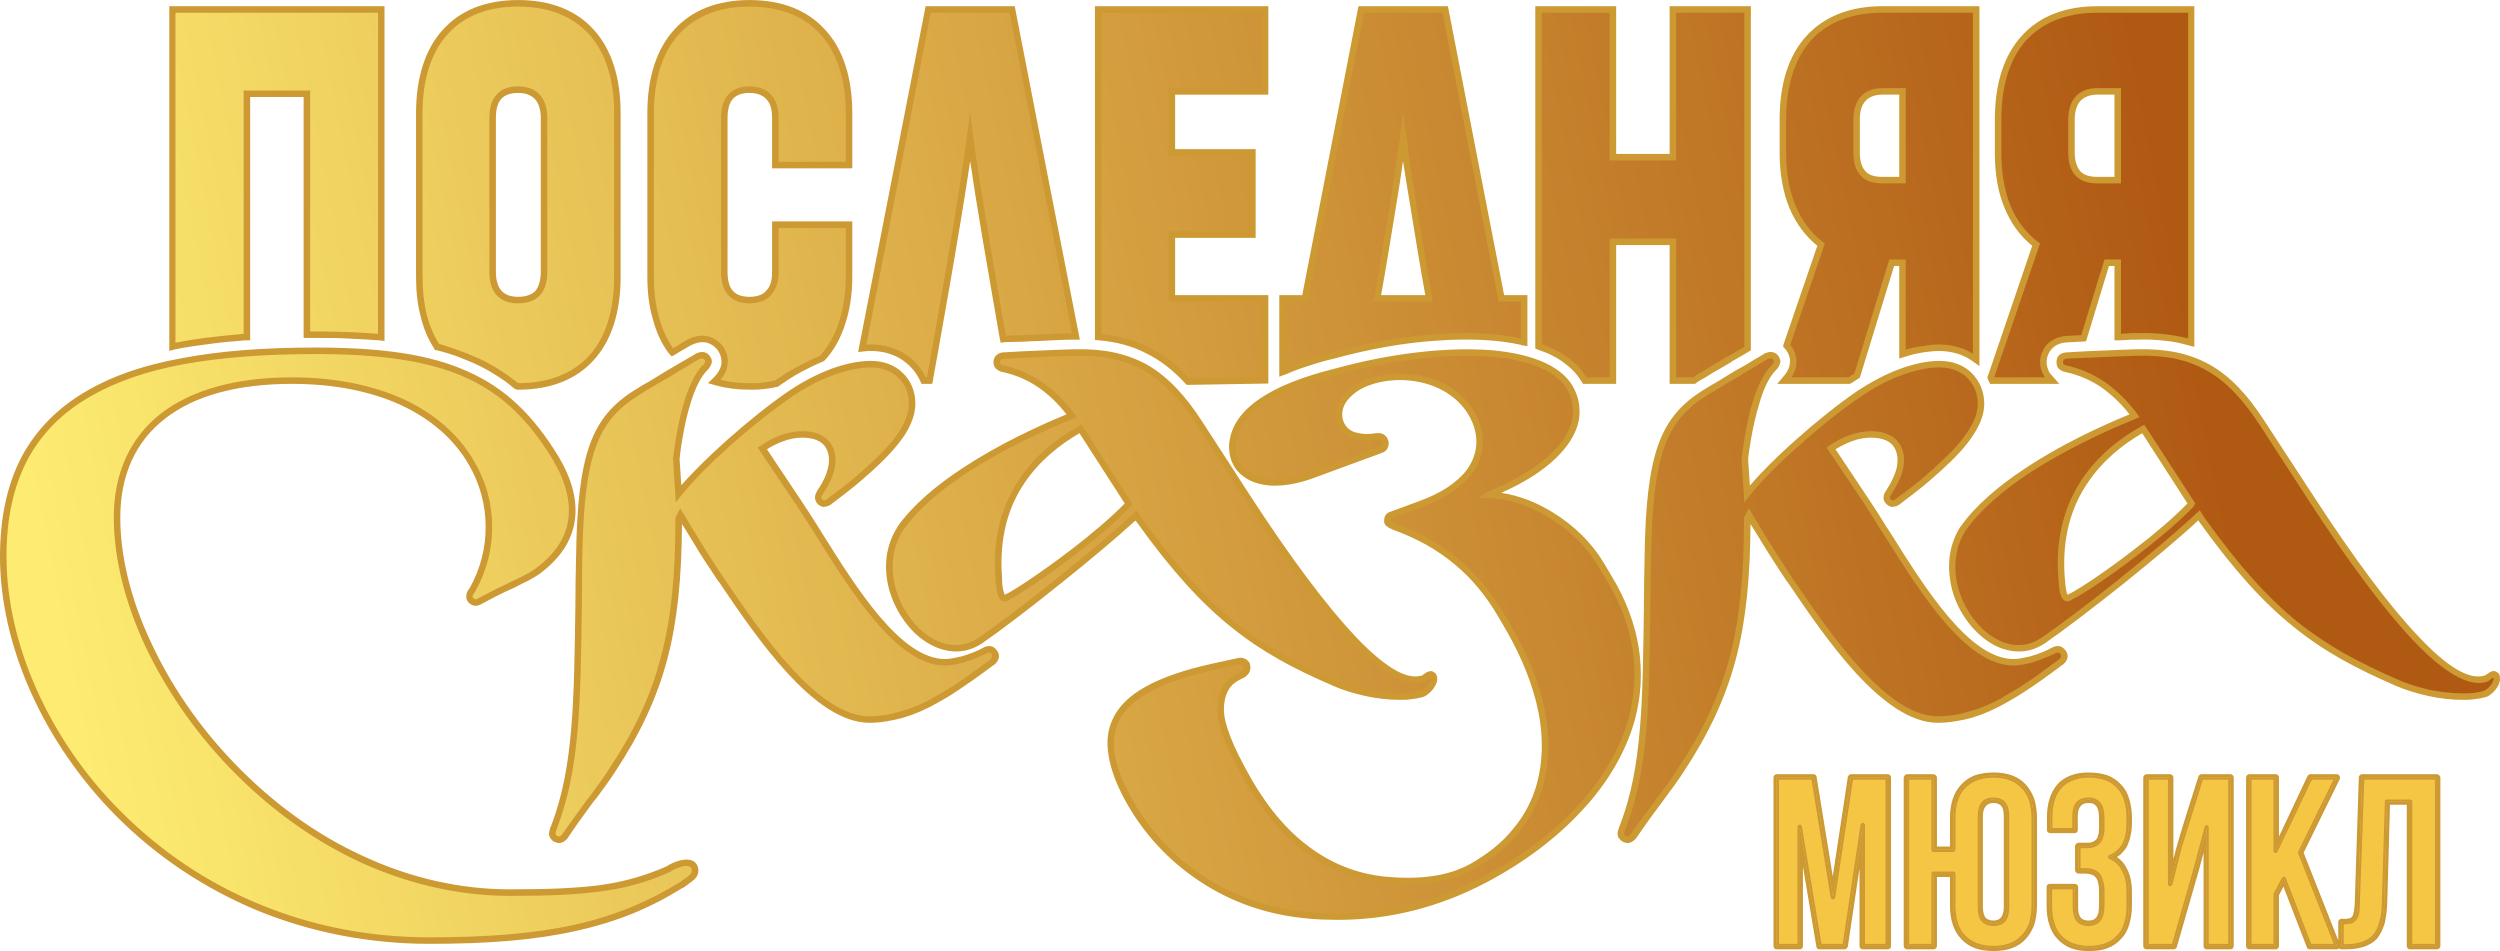 <?xml version="1.0" encoding="UTF-8"?>
<!DOCTYPE svg PUBLIC "-//W3C//DTD SVG 1.1//EN" "http://www.w3.org/Graphics/SVG/1.1/DTD/svg11.dtd">
<!-- Creator: CorelDRAW X8 -->
<svg xmlns="http://www.w3.org/2000/svg" xml:space="preserve" width="70.88mm" height="26.965mm" version="1.1" style="shape-rendering:geometricPrecision; text-rendering:geometricPrecision; image-rendering:optimizeQuality; fill-rule:evenodd; clip-rule:evenodd"
viewBox="0 0 7295 2775"
 xmlns:xlink="http://www.w3.org/1999/xlink">
 <defs>
  <style type="text/css">
   <![CDATA[
    .fil4 {fill:#CC9933}
    .fil1 {fill:#CC9933;fill-rule:nonzero}
    .fil2 {fill:#D9C667;fill-rule:nonzero}
    .fil3 {fill:#F5C644;fill-rule:nonzero}
    .fil0 {fill:url(#id0);fill-rule:nonzero}
   ]]>
  </style>
  <linearGradient id="id0" gradientUnits="userSpaceOnUse" x1="6328.72" y1="624.88" x2="171.031" y2="1838.72">
   <stop offset="0" style="stop-opacity:1; stop-color:#B05913"/>
   <stop offset="1" style="stop-opacity:1; stop-color:#FDEC71"/>
  </linearGradient>
 </defs>
 <g id="Слой_x0020_1">
  <g id="_2277124890096">
   <path class="fil0" d="M715 983l5 0 0 -709 176 0 0 697 0 5 5 0c7,0 14,0 21,0 69,0 129,3 185,8l6 1 0 -958 -610 0 0 985 7 -2c62,-12 130,-21 205,-27zm3981 705l-25 -42c-59,-99 -190,-198 -328,-202 2,-1 4,-2 5,-2 46,-18 198,-85 241,-190 15,-36 14,-72 -1,-108 -65,-144 -401,-139 -684,-61 -195,47 -299,119 -308,211 -3,35 9,66 36,87 41,33 110,35 189,8l207 -76c6,-2 10,-5 13,-10 2,-5 2,-11 1,-15 -2,-7 -9,-18 -26,-14 -39,6 -71,0 -89,-18 -15,-13 -21,-32 -19,-55 4,-41 48,-78 109,-93 113,-29 257,16 294,137 29,95 -34,179 -169,227l-83 31c-9,3 -10,12 -11,16 -1,10 12,15 20,17l1 1c140,51 239,134 312,259l24 41c94,164 125,320 89,451 -29,103 -96,184 -199,241 -64,35 -149,49 -252,38 -176,-17 -318,-128 -422,-330 -46,-88 -62,-138 -58,-181 4,-44 21,-69 59,-86 9,-3 21,-14 17,-28 -1,-4 -4,-8 -8,-10 -6,-4 -15,-4 -21,-2l-73 16c-160,36 -249,86 -282,158 -27,58 -15,132 36,226 104,191 296,318 515,340 33,3 65,4 97,4 150,0 290,-35 428,-107 223,-116 379,-286 430,-467 38,-137 16,-279 -65,-412zm2588 284c-2,-2 -3,-4 -6,-4 -5,-1 -11,3 -17,7 -3,2 -7,5 -9,6l-1 -1 -3 1c-92,23 -263,-156 -508,-533l-138 -213c-101,-155 -199,-210 -365,-206 -33,0 -62,2 -106,4 -26,1 -57,2 -97,4 -10,1 -24,3 -24,20 0,15 14,18 21,20 75,15 145,64 198,136 -146,59 -397,179 -502,331 -63,101 -21,228 50,296 59,56 129,67 185,29 106,-72 334,-253 455,-365l8 13c203,282 340,375 570,475 45,21 122,41 190,41 24,0 46,-3 65,-8 16,-6 30,-23 34,-36 3,-7 2,-13 0,-17zm-889 -502c-1,1 -1,2 -2,2 -101,106 -301,244 -349,268 -7,4 -11,6 -15,4 -4,-2 -10,-12 -13,-49 0,-2 0,-5 0,-9 -19,-239 118,-368 238,-434l141 218zm-3366 -437c-26,1 -57,2 -97,4 -10,1 -23,3 -23,20 -1,15 14,18 21,20 75,15 145,64 197,136 -145,59 -396,179 -501,331 -63,101 -21,228 50,296 58,56 129,67 184,29 106,-72 335,-253 455,-365l8 13c204,282 341,375 571,475 44,21 121,41 190,41 23,0 45,-3 65,-8 16,-6 30,-23 34,-36 2,-7 2,-13 -1,-17 -1,-2 -3,-4 -5,-4 -6,-1 -11,3 -18,7 -2,2 -6,5 -8,6l-1 -1 -3 1c-93,23 -264,-156 -509,-533l-138 -213c-100,-155 -199,-210 -365,-206 -33,0 -62,2 -106,4zm124 219l140 218c0,1 -1,2 -1,2 -101,106 -302,244 -349,268 -7,4 -12,6 -15,4 -5,-2 -11,-12 -13,-49 0,-2 0,-5 -1,-9 -18,-239 118,-368 239,-434zm2502 847c63,0 131,-20 195,-57 36,-20 67,-38 163,-109 11,-10 14,-19 7,-29 -9,-14 -22,-9 -30,-4 -13,7 -74,33 -114,33 -134,0 -264,-207 -368,-373 -21,-34 -41,-66 -60,-94l-105 -158c37,-26 81,-41 116,-41 79,0 88,53 88,75 0,28 -12,58 -36,94l0 1c-2,4 -10,16 -2,25 5,7 16,10 25,4 76,-57 87,-67 109,-86 4,-4 8,-8 13,-13 86,-76 124,-135 124,-190 0,-57 -41,-115 -121,-115 -66,0 -153,32 -233,86 -103,70 -253,199 -328,293l-6 -102c1,-10 22,-204 83,-266 5,-4 16,-15 7,-28 -9,-14 -22,-9 -30,-4 -35,21 -62,36 -84,50 -38,22 -63,37 -91,54 -126,78 -164,185 -169,480 -1,48 -1,95 -2,139 -3,286 -5,475 -69,644l-2 4c-2,5 -5,13 -5,20 0,8 5,14 13,17 2,0 4,1 6,1 7,0 13,-4 17,-9 29,-43 56,-79 80,-112 22,-29 41,-54 57,-80 146,-221 196,-407 196,-737l5 -9c27,46 64,108 118,188 110,162 276,408 433,408zm-2784 -199c-12,7 -73,33 -113,33 -134,0 -264,-207 -368,-373 -21,-34 -41,-66 -60,-94l-106 -158c38,-26 81,-41 117,-41 79,0 88,53 88,75 0,28 -12,58 -36,94l0 1c-3,4 -10,16 -2,25 4,7 15,10 25,4 76,-57 87,-67 108,-86 4,-4 9,-8 14,-13 86,-76 124,-135 124,-190 0,-57 -42,-115 -121,-115 -66,0 -153,32 -233,86 -103,70 -254,199 -328,293l-7 -102c2,-10 22,-204 84,-266 5,-4 16,-15 7,-28 -9,-14 -22,-9 -31,-4 -34,21 -61,36 -83,50 -38,22 -63,37 -91,54 -126,78 -164,185 -169,480 -1,48 -1,95 -2,139 -3,286 -5,475 -69,644l-2 4c-2,5 -5,13 -5,20 0,8 5,14 13,17 2,0 4,1 6,1 7,0 13,-4 17,-9 29,-43 56,-79 80,-112 22,-29 41,-54 57,-80 146,-221 195,-407 196,-737l5 -9c27,46 64,108 118,188 110,162 276,408 433,408 63,0 131,-20 195,-57 36,-20 67,-38 163,-109 11,-10 13,-19 7,-29 -9,-14 -22,-9 -31,-4zm-854 620c-19,-10 -58,9 -68,16 -129,59 -246,68 -461,68 -293,0 -582,-132 -813,-372 -206,-214 -334,-491 -334,-722 0,-254 186,-400 511,-400 244,0 434,87 523,239 68,116 69,255 3,373 -5,6 -12,18 -6,27 4,7 16,12 26,7 42,-23 73,-38 98,-50 30,-14 52,-25 73,-40 114,-84 132,-198 52,-330 -142,-233 -318,-312 -699,-312 -304,0 -514,39 -662,123 -168,97 -251,253 -251,477 0,257 126,538 336,749 237,240 560,372 909,372 342,0 548,-46 737,-164l0 0c5,-4 9,-7 14,-10 12,-9 24,-17 24,-30 0,-13 -7,-18 -12,-21zm1875 -1483c204,-56 409,-71 548,-40l8 1 0 -128 -67 0 -164 -843 -245 0 -164 843 -65 0 0 215 8 -3c41,-17 88,-32 141,-45zm278 -167l-151 0c28,-161 61,-359 75,-469 15,110 48,308 76,469zm1643 240l175 0 -9 -9c-16,-18 -16,-40 -16,-44 0,-31 21,-64 67,-67l50 -3 67 -221 32 0 0 217 6 0c18,-1 34,-1 51,-2 57,-1 106,4 151,17l7 2 0 -973 -274 0c-184,0 -290,117 -290,321l0 98c0,121 39,213 111,267l-132 388 4 9zm232 -761c0,-37 13,-82 75,-82l59 0 0 259 -59 0c-51,0 -75,-27 -75,-82l0 -95zm-731 364l-101 296 3 2c2,3 4,5 6,8 5,7 26,43 -7,82l-9 9 189 0 3 0 1 -1c5,-4 11,-8 18,-11l2 -2 101 -330 32 0 0 267 7 -2c36,-11 69,-16 100,-16 37,0 71,9 98,28l9 7 0 -1023 -273 0c-185,0 -290,117 -290,321l0 98c0,121 38,213 111,267zm103 -364c0,-37 13,-82 76,-82l59 0 0 259 -59 0c-51,0 -76,-27 -76,-82l0 -95zm-21 755l0 0zm-774 4l2 2 83 0 0 -404 175 0 0 404 61 0 4 -2c2,-2 4,-2 5,-4 28,-17 54,-32 92,-54 15,-9 32,-19 52,-31l3 -2 0 -990 -217 0 0 431 -175 0 0 -431 -218 0 0 983 4 2c61,21 104,53 129,96zm-1157 4l2 2 224 -4 0 -240 -272 0 0 -185 236 0 0 -241 -236 0 0 -177 272 0 0 -240 -486 0 0 956 5 1c104,10 183,50 255,128zm-924 -97c69,0 125,33 153,92l1 3 17 0 1 -4c1,-6 92,-504 118,-705 18,139 66,416 96,584l0 5 6 -1c39,-1 69,-3 94,-4 44,-2 73,-3 105,-4l7 0 -186 -954 -245 0 -192 989 7 -1c6,0 12,0 18,0zm-579 13l4 -2c13,-8 27,-16 43,-26l2 0c40,-23 76,-7 93,19 5,7 27,46 -13,87l-7 7 10 3c28,8 60,12 93,12 27,0 53,-3 77,-8l1 0 1 -1c6,-4 10,-7 15,-10 21,-15 64,-41 116,-63l1 0 1 -1c51,-55 78,-137 78,-238l0 -151 -214 0 0 137c0,38 -13,82 -76,82 -50,0 -74,-27 -74,-82l0 -449c0,-56 24,-82 74,-82 63,0 76,45 76,82l0 138 214 0 0 -152c0,-204 -105,-321 -290,-321 -183,0 -288,117 -288,321l0 477c0,89 20,162 60,217l3 4zm-687 -16l2 0c39,11 73,23 106,38 46,20 86,45 124,77l3 1 2 0c184,0 290,-117 290,-321l0 -477c0,-204 -106,-321 -290,-321 -184,0 -289,117 -289,321l0 477c0,82 17,150 51,203l1 2zm163 -668c0,-56 24,-82 74,-82 62,0 75,45 75,82l0 449c0,55 -24,82 -75,82 -49,0 -74,-27 -74,-82l0 -449z"/>
   <path class="fil1" d="M720 993l-5 0c-37,3 -73,6 -107,11 -33,4 -66,9 -96,15l-18 5 0 -1006 628 0 0 977 -16 -2c-28,-2 -57,-4 -87,-5 -30,-2 -62,-2 -97,-2l-36 0 0 -15 0 0 0 -688 -156 0 0 710 -10 0zm-9 -19l0 -710 194 0 0 703 17 0c34,0 66,1 98,2 29,1 57,3 83,5l0 -937 -591 0 0 963c30,-6 61,-11 94,-15 34,-4 69,-8 105,-11zm3977 719l-25 -42c-30,-52 -81,-103 -142,-140 -53,-33 -115,-56 -178,-58l-29 0 24 -17c2,-1 4,-2 6,-3l0 0 1 0c28,-11 96,-41 154,-86 35,-28 66,-60 81,-98l0 0c7,-17 11,-34 10,-51 0,-17 -4,-34 -11,-51 -28,-63 -114,-96 -225,-106 -131,-11 -297,10 -448,51l0 0c-96,24 -170,53 -220,87 -49,34 -76,73 -80,116 -2,16 0,31 6,44l0 0c5,14 14,25 26,35 18,15 44,23 74,24 31,1 67,-5 106,-18l207 -76 0 0c2,0 3,-1 5,-2l0 0c1,-1 2,-2 2,-3 1,-2 1,-3 1,-5 0,-1 0,-2 0,-2l0 -2c-1,-2 -2,-4 -5,-6 -2,-1 -6,-2 -11,-1l0 0c-20,3 -39,3 -55,0 -17,-3 -31,-10 -42,-20 -8,-8 -14,-17 -18,-28 -3,-10 -5,-22 -3,-35 2,-23 15,-45 36,-62 20,-18 48,-32 80,-40 62,-15 133,-9 191,18 53,25 96,67 114,126l0 0c15,51 6,99 -25,140 -30,40 -81,74 -150,99l-83 31 0 0c-4,1 -4,6 -4,8l0 0c0,1 1,2 2,3 3,2 8,3 11,4l1 1 1 0c71,26 131,60 183,103 53,44 96,97 133,160l24 41 0 1c48,83 80,164 95,240 15,78 14,151 -5,218 -15,52 -39,99 -73,140 -34,42 -78,77 -131,106 -33,19 -71,31 -114,38 -43,6 -90,7 -143,2 -89,-9 -171,-42 -243,-98 -71,-56 -134,-136 -187,-238 -23,-44 -39,-79 -48,-109 -10,-30 -13,-55 -10,-77 2,-24 8,-42 18,-57l0 0c11,-16 26,-27 46,-36l1 -1c3,-1 7,-4 9,-7 2,-3 3,-6 2,-10l0 0c-1,-1 -1,-2 -1,-2 -1,-1 -2,-1 -2,-2 -2,-1 -4,-2 -6,-2l0 0c-3,0 -6,0 -7,1l-1 0 -74 17c-79,17 -140,38 -186,64 -45,25 -74,54 -90,88l0 0c-12,27 -15,59 -10,94 6,37 22,77 47,124l0 0c51,94 124,172 211,230 87,57 188,94 296,104 16,2 32,3 48,4 16,0 32,1 48,1 74,0 146,-9 216,-27 70,-17 139,-44 207,-79 111,-58 205,-129 277,-207 73,-79 124,-166 149,-255 18,-67 22,-135 12,-203 -11,-68 -36,-136 -76,-201l0 0zm-9 -52l25 42 0 0c41,68 67,138 78,208 11,70 7,142 -12,211 -26,92 -78,182 -153,262 -74,81 -170,153 -282,212 -69,36 -139,63 -211,81 -72,18 -145,27 -221,27 -16,0 -32,-1 -48,-1 -17,-1 -33,-2 -50,-4 -111,-11 -215,-48 -305,-108 -89,-59 -164,-139 -217,-236l0 0c-26,-48 -42,-91 -48,-130 -7,-39 -3,-74 11,-105l0 0c17,-38 49,-70 98,-97 47,-26 110,-48 191,-66l73 -16c4,-1 9,-2 14,-2 5,1 10,2 14,5l1 0c2,2 5,4 7,7 2,2 3,5 4,9 2,9 0,17 -3,23 -5,8 -13,14 -19,16 -17,8 -30,17 -38,29l0 0c-9,13 -14,28 -16,48l0 1c-2,20 1,42 10,69 9,29 24,63 47,106l0 0c52,100 112,178 182,232 69,54 147,86 233,94l0 0c51,5 97,4 138,-2 41,-6 77,-18 108,-35l0 0c51,-29 93,-62 125,-102 33,-39 56,-83 70,-133 17,-64 19,-135 4,-209 -15,-75 -46,-154 -92,-235l0 0 -24 -41c-36,-62 -78,-113 -129,-155 -50,-42 -109,-75 -178,-100l-2 -1 0 0c-4,-2 -10,-4 -14,-7 -7,-4 -12,-10 -11,-20l0 0c0,-6 2,-19 16,-24l84 -31c65,-23 113,-55 141,-92 27,-37 35,-79 22,-123l0 0c-17,-54 -56,-92 -104,-115 -54,-25 -121,-31 -179,-16l0 0c-29,7 -54,19 -72,35 -17,15 -28,32 -30,50 -1,10 0,19 3,27 3,8 7,14 13,20l0 0c8,8 19,13 33,15 14,3 30,3 48,0 10,-1 17,0 23,3 8,5 12,12 14,18 1,4 2,7 1,11 0,3 -1,7 -3,11l0 0c-1,4 -4,7 -7,9l0 0c-3,3 -7,5 -11,6l-207 76c-41,14 -79,20 -113,19 -34,-2 -63,-11 -85,-29 -15,-11 -25,-25 -32,-42 -6,-16 -9,-34 -7,-53 5,-49 34,-92 88,-129 52,-36 128,-66 226,-90 153,-42 321,-63 454,-52 118,11 210,47 241,118l0 0c9,19 13,38 13,58 1,19 -3,39 -11,58l0 0c-17,41 -50,77 -87,106 -44,35 -95,60 -130,76 53,8 105,29 150,57 64,39 116,92 148,146zm2608 321l0 0c2,1 3,2 5,4l0 1c2,3 3,7 3,12 1,4 0,8 -2,13 -2,8 -8,17 -15,25 -7,7 -15,14 -24,17l-1 0c-11,3 -21,5 -32,6 -12,2 -24,2 -36,2 -32,0 -66,-4 -98,-11 -37,-8 -71,-19 -96,-30l0 0c-115,-50 -208,-99 -297,-171 -89,-71 -175,-166 -277,-308l0 0 -2 -4c-58,54 -138,120 -216,183 -89,71 -177,138 -232,176 -30,20 -63,28 -98,22 -34,-5 -68,-23 -98,-52l0 0c-40,-38 -71,-93 -80,-152 -9,-52 -2,-107 28,-156l1 -1c44,-63 113,-121 189,-171 103,-69 220,-123 305,-158 -24,-31 -52,-57 -81,-78 -32,-22 -67,-37 -104,-45 -4,-1 -10,-2 -16,-6 -7,-4 -12,-11 -12,-23l0 0c0,-12 5,-20 12,-24 7,-4 14,-5 20,-5l0 0c18,-1 36,-2 52,-3 16,-1 31,-1 45,-2l2 0c43,-2 72,-3 104,-4 85,-2 153,12 212,45 60,34 110,87 161,166l139 213c122,188 225,326 310,415 82,87 145,125 188,114 1,0 4,-1 5,-1 2,-1 3,-3 5,-3l0 0c8,-6 15,-11 23,-10l2 1c2,0 4,1 6,3zm-11 15c-2,1 -6,3 -10,6l0 1c-3,2 -8,5 -11,6l-4 1 -1 0c-50,11 -119,-29 -206,-120 -85,-89 -190,-229 -312,-418l-138 -213c-50,-76 -98,-127 -155,-159 -56,-32 -121,-45 -202,-43l0 0c-32,1 -61,2 -104,4l-2 0c-13,1 -28,1 -46,2 -15,1 -31,1 -51,2 -4,1 -8,1 -11,3 -2,1 -3,4 -3,8 0,4 1,6 3,7 3,2 7,3 10,3l0 0c39,9 76,25 111,49 34,24 65,55 92,91l7 10 -11 5c-85,34 -206,90 -313,160 -74,49 -141,106 -184,167 -28,45 -34,95 -26,143 9,55 38,106 75,142 28,26 58,42 88,47 30,4 59,-2 84,-20l1 0c54,-37 141,-103 230,-174 82,-66 165,-136 223,-190l9 -8 14 22c101,141 185,234 273,305 88,70 179,118 293,168l0 0c23,10 56,21 92,29 30,6 63,10 94,10 12,0 23,0 33,-1 11,-2 20,-3 29,-6 6,-2 12,-7 17,-12 5,-6 10,-12 11,-18 1,-3 2,-5 1,-6 0,-1 0,-2 0,-3zm-873 -503c-1,2 -2,3 -2,4l-1 1c-42,44 -101,93 -159,138 -82,63 -163,117 -192,131 -4,3 -8,5 -11,6 -5,1 -9,1 -13,-1 -4,-3 -9,-8 -12,-17 -3,-9 -5,-21 -6,-40l0 -4 -1 -5c-9,-122 21,-216 69,-288 48,-72 113,-122 175,-156l7 -4 149 230 -3 5zm-174 128c57,-43 113,-91 154,-133l-132 -205c-57,33 -116,80 -160,146 -46,68 -75,158 -66,276 0,3 1,6 1,9 1,17 3,28 5,35 1,3 2,4 2,5 2,0 4,-1 6,-3l1 0c28,-14 108,-67 189,-130zm-3199 -560c-14,1 -29,1 -46,2 -15,1 -32,2 -51,2 -4,1 -8,1 -11,3 -2,1 -4,4 -4,8 0,4 2,6 4,7 3,2 7,3 9,3l1 0c38,9 76,25 110,49 34,24 66,55 93,91l7 10 -11 5c-85,34 -207,90 -313,160 -75,49 -142,106 -184,167 -28,45 -34,95 -26,143 9,55 38,106 74,142 28,26 59,42 89,47 29,4 58,-2 84,-20l0 0c55,-37 142,-103 230,-174 83,-66 166,-136 224,-190l8 -8 14 22c101,141 186,234 273,305 88,70 179,118 293,168l1 0c23,10 55,21 91,29 31,6 64,10 95,10 11,0 22,0 33,-1 10,-2 20,-3 29,-6 6,-2 11,-7 16,-12 6,-6 10,-12 12,-18l0 0c1,-3 1,-5 1,-6 0,-1 0,-2 0,-3 -1,1 -2,1 -2,1l0 0c-2,1 -5,3 -8,5l-1 1 0 0c-3,2 -7,5 -11,6l-4 1 -1 0c-50,11 -118,-29 -205,-120 -86,-89 -190,-229 -313,-418l-138 -213c-49,-76 -98,-127 -154,-159 -57,-32 -121,-45 -203,-43l0 0c-32,1 -61,2 -104,4l-1 0zm-47 -17c17,-1 32,-1 46,-2 0,0 1,0 1,0 43,-2 72,-3 105,-4 85,-2 152,12 212,45 59,34 110,87 161,166l138 213c122,188 226,326 310,415 83,87 146,125 189,114 0,0 4,-1 5,-1l3 -3 0 0 1 0c3,-3 7,-5 10,-7 5,-2 9,-3 14,-3l1 1c2,0 4,1 6,3 2,1 4,3 5,4l0 1c2,3 4,7 4,12 0,4 -1,8 -2,13l0 0c-3,8 -8,17 -16,25 -7,7 -15,14 -24,17l-1 0c-10,3 -21,5 -32,6 -11,2 -23,2 -35,2 -33,0 -67,-4 -99,-11 -37,-8 -71,-19 -95,-30l0 0c-116,-50 -208,-99 -297,-171 -89,-71 -175,-166 -277,-308l-3 -3c-58,53 -137,119 -216,182 -88,71 -176,138 -231,176 -30,20 -64,28 -98,22 -34,-5 -68,-23 -99,-52l0 0c-39,-38 -70,-93 -80,-152 -9,-52 -2,-107 29,-156l0 -1c44,-63 113,-121 189,-171 104,-69 220,-123 305,-158 -24,-31 -51,-57 -81,-78 -32,-22 -67,-37 -103,-45 -4,-1 -11,-2 -16,-6 -7,-4 -13,-11 -13,-23l0 0c0,-12 6,-20 13,-24 6,-4 13,-5 19,-5l1 0c19,-1 36,-2 51,-3zm178 221l143 224 -2 4c-1,2 -2,3 -3,4l0 0 -1 1c-42,44 -100,93 -159,138 -82,63 -163,117 -191,131 -4,3 -8,5 -11,6l0 0c-5,1 -10,1 -14,-1 -4,-2 -8,-7 -11,-17 -3,-9 -5,-21 -7,-40l0 -4 0 -5c-10,-122 21,-216 69,-288 47,-72 113,-122 174,-156l8 -4 5 7zm121 223l-132 -205c-57,33 -117,80 -161,146 -46,68 -74,158 -65,276l0 5 0 4c1,17 3,28 6,35 1,3 1,4 2,5 1,0 3,-1 6,-3l1 0c27,-14 107,-67 189,-130 56,-43 113,-91 154,-133zm2373 621c31,0 62,-5 94,-15 33,-9 65,-23 97,-41l0 -1c18,-10 34,-19 58,-35 24,-15 56,-38 103,-73 7,-6 9,-11 6,-16l0 0c-3,-3 -6,-5 -8,-5 -4,0 -7,2 -11,4l0 0c-8,4 -35,16 -64,25 -18,5 -38,9 -54,9 -139,0 -270,-209 -375,-376l0 0 -15 -23c-16,-26 -31,-50 -45,-72l-111 -165 7 -5c20,-14 41,-25 62,-32 21,-7 41,-11 60,-11 43,0 68,15 81,33 14,18 16,39 16,51 0,15 -3,31 -9,47 -6,16 -15,33 -27,51l0 1 -1 1c-1,1 -3,4 -4,8 0,2 0,4 2,6l0 1c1,1 3,2 5,3 2,0 5,0 7,-2 73,-54 86,-66 105,-84l2 -1c3,-3 4,-4 6,-5 2,-3 5,-5 8,-8l0 0c42,-38 73,-71 92,-101 20,-30 29,-56 29,-82 0,-28 -11,-56 -32,-76 -19,-18 -46,-29 -80,-29 -32,0 -69,8 -108,22 -39,14 -80,35 -119,62 -54,36 -121,89 -183,145 -57,50 -109,102 -144,146l-15 19 -8 -126 0 -2c1,-7 10,-94 34,-171 13,-40 30,-78 53,-101l0 0c2,-2 5,-5 6,-8 1,-2 2,-5 0,-8 -3,-3 -6,-5 -8,-4 -3,0 -8,1 -11,3 -24,14 -41,25 -57,34l-26 16c-19,11 -35,20 -49,29 -13,8 -27,16 -42,25 -61,38 -101,82 -126,153 -25,73 -36,172 -38,319 -1,47 -2,93 -2,137l0 2c-2,143 -3,263 -12,367 -9,105 -26,195 -58,281l-2 3 0 0c-1,3 -2,6 -3,9 -1,3 -2,6 -2,8 0,2 1,3 2,5 1,1 3,2 5,3 1,0 2,0 2,0 1,1 1,1 1,1 2,0 4,-1 5,-2 2,-1 3,-2 4,-4 26,-38 50,-70 72,-99 4,-7 9,-13 14,-19 20,-27 37,-50 51,-73l0 0c73,-109 121,-211 152,-325 30,-115 42,-243 42,-407l0 -2 14 -27 9 15c14,23 30,51 49,81 19,31 42,66 69,107l0 0 1 2c109,160 273,402 424,402zm100 4c-34,9 -67,15 -100,15 -161,0 -328,-247 -439,-411l-2 -2 0 0c-27,-40 -49,-75 -69,-107 -14,-23 -26,-43 -37,-60 -1,157 -13,282 -43,395 -31,116 -80,219 -154,331 -15,23 -32,46 -52,73l-5 7 -9 12c-22,29 -45,61 -71,99 -3,4 -7,7 -11,10 -4,2 -9,4 -14,4 -2,0 -3,-1 -5,-1 -1,0 -3,-1 -4,-1l0 0c-6,-2 -10,-5 -14,-10 -4,-4 -6,-10 -6,-16 0,-4 1,-9 3,-13 1,-4 2,-8 4,-11l0 0 1 -3c32,-84 48,-172 57,-276 9,-104 10,-223 12,-365l0 -3c0,-43 1,-89 2,-137 2,-148 13,-249 39,-324 27,-76 69,-123 134,-163 13,-8 26,-16 42,-25 15,-9 31,-19 49,-30l27 -15c17,-11 37,-22 57,-34l0 -1c6,-2 12,-5 20,-5 8,0 17,3 23,13l0 0c7,10 6,19 2,26 -2,6 -7,11 -10,14 -20,20 -36,55 -47,93 -23,73 -33,155 -34,166l5 78c35,-41 81,-86 130,-130 63,-56 130,-110 185,-147l0 0c41,-27 83,-49 124,-64 41,-15 80,-23 114,-23 40,0 71,13 93,34 25,24 38,57 38,90 0,29 -10,59 -32,92 -20,32 -52,66 -95,105 -4,3 -6,6 -9,8l-7 6c-20,18 -33,30 -107,86l-1 0c-6,4 -13,5 -20,5 -7,-2 -13,-6 -17,-11 -6,-7 -7,-15 -5,-23 1,-5 4,-10 6,-12l0 -1 1 -1c11,-17 19,-33 25,-48 6,-15 8,-28 8,-41 0,-10 -2,-26 -12,-40 -10,-14 -30,-25 -66,-25 -17,0 -35,3 -54,10 -17,6 -33,14 -49,24l100 150c15,22 30,46 46,72l15 23 0 0c102,163 230,367 359,367 14,0 32,-4 49,-8 27,-8 53,-19 60,-24 6,-3 12,-6 20,-6 8,0 16,4 23,14l0 0c10,14 6,28 -9,41l-1 0c-48,36 -79,58 -104,74 -24,16 -41,26 -59,36 -33,19 -67,34 -100,44zm-2879 -186c-8,4 -35,16 -64,25 -19,5 -38,9 -54,9 -139,0 -270,-209 -375,-376l-15 -24c-16,-25 -31,-49 -46,-71l-111 -165 8 -5c20,-14 41,-25 61,-32 21,-7 42,-11 61,-11 43,0 67,15 81,33 14,18 16,39 16,51 0,15 -3,31 -9,47 -6,16 -15,33 -27,51l-1 1 0 1c-1,1 -3,4 -4,8 0,2 0,4 1,6l1 1c1,1 3,2 5,3 2,0 4,0 7,-2 73,-55 86,-66 105,-84l2 -1c3,-3 4,-4 5,-5 3,-3 6,-5 9,-8l0 0c42,-38 73,-71 92,-101 19,-30 28,-56 28,-82 0,-28 -10,-56 -32,-76 -18,-18 -45,-29 -79,-29 -32,0 -69,8 -108,22 -39,14 -80,35 -120,62 -53,36 -120,89 -183,145 -56,50 -108,102 -143,146l-15 19 -8 -126 0 -2c1,-7 10,-94 34,-171 13,-40 30,-78 52,-101l1 0c2,-2 5,-5 6,-8 1,-2 1,-5 -1,-8 -2,-3 -5,-5 -7,-4 -4,0 -8,1 -11,3 -20,12 -41,24 -59,35l-24 15c-20,11 -35,20 -50,29 -14,8 -27,16 -41,25l0 0c-61,38 -101,82 -126,153 -26,73 -36,172 -39,319 0,46 -1,90 -1,132l0 7 0 0 0 0c-4,287 -6,477 -71,648 0,1 -1,2 -1,3 -1,3 -2,6 -3,9l0 0c-1,3 -2,6 -2,8 0,2 1,3 2,5l0 0c1,1 2,2 5,3 1,0 1,0 2,0 0,1 1,1 1,1 2,0 3,-1 5,-2 1,-1 3,-2 4,-4 26,-37 50,-70 71,-99 5,-6 10,-13 15,-19 19,-27 37,-50 51,-73l0 0c73,-109 121,-211 151,-325 31,-115 43,-243 43,-407l0 -2 14 -27 9 15c14,23 30,51 49,81 19,31 41,66 69,107l0 0 1 2c109,160 273,402 424,402 31,0 62,-5 94,-15 32,-9 65,-23 96,-41l1 -1c17,-10 34,-19 58,-35 24,-15 55,-38 103,-73 6,-6 8,-11 5,-16l0 0c-2,-3 -5,-5 -7,-5 -4,0 -8,2 -11,4l0 0zm-69 7c27,-8 52,-19 60,-24 5,-3 12,-6 20,-6 8,0 16,4 23,14l0 0c9,14 6,28 -9,41l-1 0c-48,36 -80,58 -104,74 -24,16 -41,26 -59,36 -33,19 -67,34 -101,44 -33,9 -67,15 -99,15 -161,0 -328,-247 -439,-411l-2 -2 0 0c-27,-40 -50,-75 -69,-107 -14,-23 -26,-43 -37,-60 -1,157 -13,282 -43,395 -31,116 -80,219 -154,331 -15,23 -32,46 -52,73l-6 7 -9 12c-21,29 -45,61 -70,99 -3,4 -7,7 -11,10 -4,2 -9,4 -14,4 -2,0 -4,-1 -5,-1 -2,0 -3,-1 -4,-1l0 0c-6,-2 -11,-5 -14,-10l0 0c-4,-4 -6,-10 -6,-16 0,-4 1,-9 3,-13l-1 0c2,-4 3,-8 5,-11l1 -3c63,-168 65,-356 69,-641l0 0 0 0 0 -8c0,-42 1,-86 2,-132 2,-148 13,-249 39,-324 27,-76 69,-123 134,-163l0 0c14,-9 27,-17 42,-25 15,-9 31,-19 49,-30l24 -14c16,-9 34,-20 60,-35l0 -1c6,-2 12,-5 20,-5 8,0 16,3 23,13l0 0c7,10 6,19 2,26 -3,6 -7,11 -10,14 -20,20 -36,55 -48,93 -23,73 -32,155 -33,166l5 77c35,-40 81,-85 130,-129 63,-56 130,-110 185,-147l0 0c40,-27 83,-49 123,-64 41,-15 81,-23 115,-23 39,0 70,13 92,34 26,24 38,57 38,90 0,29 -10,59 -31,92 -21,32 -52,66 -95,105 -4,3 -6,6 -9,8l-7 6c-20,18 -33,30 -107,86l-1 0c-6,4 -13,5 -20,5 -7,-2 -14,-6 -17,-11 -6,-7 -7,-16 -5,-23 1,-5 4,-10 5,-12l1 -1 0 -1c12,-17 20,-33 26,-48 5,-15 8,-28 8,-41 0,-10 -2,-26 -12,-40 -11,-14 -30,-25 -66,-25 -17,0 -35,3 -54,10 -17,6 -34,14 -49,24l100 150c15,22 30,46 46,71l15 24c102,163 230,367 359,367 14,0 32,-4 49,-8zm-794 614c-5,-3 -14,-3 -22,-1 -15,4 -31,12 -36,16l-2 1c-65,29 -128,47 -201,56 -73,10 -156,13 -264,13 -148,0 -295,-34 -434,-97 -139,-64 -270,-158 -386,-279 -103,-107 -187,-231 -246,-357 -58,-126 -90,-254 -90,-371 0,-130 48,-233 137,-303 89,-69 219,-106 383,-106 123,0 233,22 324,63 91,42 162,103 207,181 35,59 53,124 53,190 1,66 -16,132 -50,192l0 1 -1 1c-2,2 -5,6 -6,10 0,2 0,4 1,5l0 0c1,2 4,4 7,4 2,1 4,1 6,0l0 -1c21,-11 39,-20 56,-29 15,-7 30,-14 43,-21l0 0c15,-6 27,-13 39,-19 12,-6 22,-12 33,-20 54,-40 86,-87 94,-140 8,-54 -7,-113 -45,-177l0 0c-70,-115 -148,-192 -255,-240 -108,-48 -247,-68 -436,-68 -151,0 -279,10 -388,30 -108,20 -196,51 -269,93 -83,47 -144,109 -185,186 -41,78 -61,171 -61,282 0,127 31,261 88,388 57,128 140,250 244,354 118,119 257,212 410,274 153,63 319,95 493,95 170,0 307,-11 424,-37 116,-26 214,-67 308,-125l2 -2c3,-2 7,-5 10,-7l2 -1 0 0c5,-4 11,-8 14,-12 3,-3 5,-6 5,-10 0,-4 -1,-7 -2,-8 -1,-2 -2,-4 -4,-4l0 0zm-26 -19c12,-3 25,-3 35,2 4,2 9,6 12,12 2,4 4,10 4,17 0,9 -4,17 -10,23 -5,5 -11,10 -18,14l0 0 -1 2c-4,2 -8,5 -12,8l-2 2 -2 0c-94,59 -193,100 -311,126 -119,27 -257,38 -428,38 -176,0 -345,-33 -500,-96 -155,-64 -297,-158 -416,-278 -106,-107 -190,-231 -248,-360 -58,-130 -90,-266 -90,-396 0,-114 21,-210 63,-291 43,-80 107,-145 193,-194 74,-43 165,-74 275,-94 110,-21 239,-31 391,-31 192,0 333,20 443,70 111,49 192,129 264,247l0 0c41,68 57,132 48,190 -9,58 -43,109 -102,153l0 0c-11,8 -23,14 -35,21 -12,6 -25,12 -40,20 -12,5 -26,12 -43,20 -16,8 -34,18 -55,29 -7,4 -14,4 -20,3 -7,-2 -14,-7 -17,-12 -5,-7 -5,-13 -4,-20 1,-7 5,-14 9,-18 32,-57 48,-120 47,-182 0,-62 -17,-125 -50,-181 -43,-74 -112,-133 -199,-173 -88,-40 -195,-61 -316,-61 -160,0 -286,35 -371,102 -85,66 -130,164 -130,288 0,114 31,240 89,363 57,124 140,246 242,352 114,119 243,212 380,274 136,63 281,96 426,96 107,0 190,-3 261,-12 72,-10 132,-27 196,-55 7,-5 24,-14 42,-18zm1902 -1482c103,-28 206,-46 301,-53 93,-7 178,-3 248,12l0 -107 -65 0 -164 -843 -229 0 -164 843 -64 0 0 191c20,-8 40,-15 62,-22 24,-8 49,-15 75,-21zm302 -34c-93,6 -195,24 -297,52l0 0c-26,6 -51,13 -74,21 -23,7 -45,15 -65,24l-22 8 0 -238 67 0 164 -843 261 0 164 843 68 0 0 149 -18 -3 -1 -1c-68,-15 -153,-19 -247,-12zm-21 -114l-162 0 2 -11c14,-82 29,-172 43,-254 13,-83 25,-160 32,-215l9 -73 10 73c7,55 19,132 32,215 14,82 29,172 43,254l2 11 -11 0zm-140 -19l129 0c-14,-77 -28,-163 -41,-243 -9,-53 -17,-104 -24,-148 -6,44 -14,95 -23,148 -13,80 -27,166 -41,243zm1789 240l148 0c-4,-6 -7,-12 -9,-17 -5,-13 -5,-24 -5,-28 0,-19 8,-38 22,-53 13,-12 31,-21 55,-23l43 -2 68 -221 48 0 0 217c10,-1 20,-1 30,-2 5,0 10,0 16,0l0 0c30,-1 57,0 82,3 24,3 46,7 68,12l0 -950 -265 0c-89,0 -159,28 -207,80 -48,53 -73,131 -73,231l0 98c0,59 9,111 27,155 18,43 45,78 80,105l6 4 -134 391zm169 19l-181 0 -8 -18 131 -385c-35,-28 -62,-65 -80,-109 -20,-46 -29,-101 -29,-162l0 -98c0,-105 27,-187 78,-243 51,-57 126,-87 221,-87l283 0 0 994 -19 -5 0 0c-22,-6 -44,-11 -69,-13 -25,-3 -51,-4 -79,-3 -5,0 -11,0 -17,0 -10,1 -21,1 -33,2l-1 0 -15 0 0 -217 -16 0 -67 220 -56 3c-19,1 -33,8 -42,17 -11,11 -17,26 -17,41l0 0c0,2 0,10 4,20 2,6 5,12 10,17l23 26 -21 0zm47 -771c0,-23 5,-49 22,-68 13,-14 33,-24 63,-24l69 0 0 278 -69 0c-28,0 -49,-7 -64,-23 -14,-15 -21,-38 -21,-68l0 -95zm36 -55c-13,14 -17,36 -17,55l0 95c0,25 6,43 16,55 11,12 28,17 50,17l50 0 0 -240 -50 0c-24,0 -39,8 -49,18zm-748 422l-99 290c1,1 2,2 2,3 2,2 3,3 4,5 4,6 14,24 12,48 -1,12 -5,25 -15,39l167 0 1 0c2,-2 5,-4 7,-6 3,-1 6,-3 9,-5l102 -333 48 0 0 263c16,-5 32,-8 48,-10 17,-3 34,-5 50,-5 20,0 38,3 55,8 16,4 30,11 43,19l0 -995 -264 0c-90,0 -160,28 -208,80 -47,53 -73,131 -73,231l0 98c0,59 9,111 28,155 18,43 44,78 79,105l6 4 -2 6zm-119 290l99 -289c-35,-28 -62,-65 -81,-109 -19,-46 -29,-101 -29,-162l0 -98c0,-105 27,-187 78,-243 52,-57 127,-87 222,-87l283 0 0 1050 -24 -17c-13,-9 -27,-15 -43,-20 -15,-4 -32,-7 -50,-7 -15,0 -31,2 -47,4 -16,3 -33,6 -50,12l-20 6 0 -270 -15 0 -100 326 -5 3 -1 1c-3,2 -6,3 -8,5 -3,2 -6,4 -8,5l-1 1 -2 1 -2 1 -3 1 -211 0 21 -25c11,-13 15,-25 16,-35 2,-18 -6,-32 -9,-35l0 -1c-1,-1 -2,-2 -2,-3 -1,-1 -2,-2 -3,-3 -2,-2 -4,-5 -6,-7l1 -5zm204 -657c0,-23 5,-49 22,-68 13,-14 33,-24 63,-24l68 0 0 278 -68 0c-28,0 -50,-7 -64,-23 -14,-15 -21,-38 -21,-68l0 -95zm36 -55c-14,14 -17,36 -17,55l0 95c0,25 5,43 16,55 10,12 27,17 50,17l49 0 0 -240 -49 0c-24,0 -40,8 -49,18zm-828 821l-2 -3c-12,-20 -28,-37 -48,-52 -21,-16 -46,-29 -76,-39l-10 -4 0 -999 236 0 0 431 156 0 0 -431 237 0 0 1004 -8 5c-17,10 -32,19 -45,26l-7 5c-20,12 -36,21 -50,29 -14,9 -27,17 -42,25 -1,1 -2,2 -3,2 0,1 -1,1 -1,1l-7 5 -74 0 0 -405 -156 0 0 405 -97 0 -3 -5zm13 -14l68 0 0 -405 194 0 0 405 50 0 1 -1c1,-1 2,-2 3,-2 1,-1 1,-1 2,-1l0 -1c14,-8 27,-16 42,-25 16,-9 32,-19 50,-30l8 -4c12,-7 27,-16 43,-25l0 -975 -199 0 0 431 -194 0 0 -431 -198 0 0 967c30,11 56,24 78,40 22,17 39,35 52,57zm-1169 19l-2 -2c-35,-38 -72,-67 -113,-87 -40,-21 -85,-33 -136,-38l0 0 -14 -1 0 -974 506 0 0 258 -272 0 0 159 235 0 0 259 -235 0 0 167 272 0 0 258 -238 4 -3 -3zm11 -16l211 -3 0 -221 -272 0 0 -205 235 0 0 -221 -235 0 0 -197 272 0 0 -220 -468 0 0 938c52,5 98,18 140,39 42,21 81,51 117,90zm-930 -99c36,0 69,9 97,26 27,16 48,40 63,70l4 0c8,-45 92,-509 116,-701l10 -72 9 72c9,69 26,173 44,281 17,105 36,215 51,298 18,0 35,-1 50,-1 15,-1 29,-2 42,-2l1 0c41,-2 69,-3 100,-4l-182 -935 -230 0 -188 969c1,0 2,0 4,-1 4,0 6,0 9,0zm87 42c-25,-15 -54,-23 -87,-23 -4,0 -7,0 -9,0 -2,0 -5,1 -8,1l0 0 -20 2c66,-337 131,-673 197,-1009l260 0c63,324 126,648 190,973l-19 0 0 0c-31,0 -60,2 -103,4l-1 0c-13,0 -27,1 -43,2 -15,0 -32,1 -51,1l-14 2 -3 -14c-14,-83 -34,-194 -52,-302 -13,-77 -25,-152 -34,-214 -32,217 -101,597 -108,635l0 2 0 1 -3 12 -31 0c-1,-3 -3,-6 -4,-9 -13,-28 -33,-49 -57,-64zm-657 -13l-11 6c-3,-3 -6,-7 -9,-10 -21,-28 -36,-61 -46,-99 -11,-37 -16,-78 -16,-124l0 -477c0,-104 27,-187 78,-243 51,-57 126,-87 220,-87 95,0 170,30 221,87 52,56 79,139 79,243l0 161 -234 0 0 -147c0,-19 -3,-41 -17,-55 -9,-10 -25,-18 -49,-18 -22,0 -38,6 -48,17 -11,12 -16,31 -16,56l0 449c0,25 5,44 16,56 10,11 26,17 48,17 24,0 40,-7 49,-18 14,-14 17,-35 17,-55l0 -147 234 0 0 161c0,51 -7,98 -21,139 -13,41 -33,77 -60,106l0 0 -2 1 -1 1 -1 1 -1 0c-22,9 -42,19 -59,28 -24,13 -44,25 -55,34l-1 0 -3 2c-4,3 -7,5 -11,8l-4 2 -3 0c-11,3 -24,5 -36,6 -14,2 -28,2 -42,2 -17,0 -34,-1 -50,-3 -16,-2 -31,-5 -46,-9l-25 -7 18 -18c13,-13 19,-26 21,-37 2,-20 -6,-35 -9,-38l0 -1c-8,-12 -21,-21 -36,-25 -13,-2 -28,0 -45,9l-2 1c-10,6 -21,12 -31,18l-11 7zm-7 -18l9 -5c9,-6 19,-12 31,-19l1 0 1 -1c21,-11 41,-14 58,-10 20,4 37,17 48,33 3,5 15,25 11,51 -2,14 -8,28 -21,43 12,3 25,6 37,7 16,2 32,3 48,3 14,0 27,0 40,-2 12,-1 24,-3 35,-6 4,-2 7,-4 10,-7l4 -2 0 0c12,-9 32,-21 57,-34 18,-10 38,-20 60,-29l0 0c24,-27 43,-60 55,-98 13,-39 20,-84 20,-133l0 -142 -196 0 0 128c0,23 -5,49 -22,68 -13,14 -33,24 -63,24 -27,0 -48,-8 -62,-24 -14,-15 -21,-38 -21,-68l0 -449c0,-30 7,-53 21,-68 14,-16 35,-24 62,-24 30,0 50,10 63,24 17,19 22,45 22,68l0 128 196 0 0 -142c0,-99 -26,-177 -74,-230 -47,-53 -117,-81 -207,-81 -89,0 -158,28 -206,81 -48,53 -73,131 -73,230l0 477c0,44 5,84 15,119 9,34 23,64 41,90zm-688 6l-6 0 -4 -6 0 -1c-18,-27 -31,-59 -39,-94 -9,-34 -13,-72 -13,-114l0 -477c0,-104 27,-187 78,-243 51,-57 125,-87 220,-87 95,0 170,30 221,87 51,56 78,139 78,243l0 477c0,105 -27,187 -78,243 -51,57 -126,87 -221,87l-4 0 -6 -3 -1 0c-18,-16 -38,-30 -58,-42 -20,-13 -42,-24 -64,-34l0 0c-16,-7 -33,-13 -50,-20 -17,-6 -34,-11 -53,-16zm5 -19c19,6 37,12 54,18 18,6 35,13 51,20 24,10 46,22 67,35 21,13 40,27 59,42 89,0 159,-28 207,-80 48,-53 73,-131 73,-231l0 -477c0,-99 -25,-177 -73,-230 -48,-53 -118,-81 -207,-81 -89,0 -159,28 -206,81 -48,53 -73,131 -73,230l0 477c0,40 4,77 12,110 8,32 20,61 36,86zm147 -659c0,-30 7,-53 21,-68 14,-16 35,-24 63,-24 30,0 50,10 63,24 17,19 22,45 22,68l0 449c0,30 -7,53 -21,68 -15,16 -36,24 -64,24 -28,0 -48,-8 -63,-24l0 0c-14,-15 -21,-38 -21,-68l0 -449zm35 -56c-11,12 -16,31 -16,56l0 449c0,25 6,44 16,55l0 0c11,12 27,18 49,18 22,0 39,-6 50,-17 10,-12 16,-31 16,-56l0 -449c0,-19 -4,-41 -17,-55 -10,-10 -25,-18 -49,-18 -22,0 -39,6 -49,17z"/>
   <g>
    <path class="fil2" d="M5401 2269l108 0 0 491 -73 0 0 -352 -54 352 -73 0 -57 -347 0 347 -68 0 0 -491 108 0 57 349 52 -349zm241 281l0 210 -77 0 0 -491 77 0 0 210 58 0 0 -92c0,-40 10,-70 30,-92 20,-21 49,-32 87,-32 38,0 67,11 87,32 20,22 30,52 30,92l0 255c0,40 -10,70 -30,92 -20,21 -49,32 -87,32 -38,0 -67,-11 -87,-32 -20,-22 -30,-52 -30,-92l0 -92 -58 0zm135 97c0,33 13,49 40,49 27,0 40,-16 40,-49l0 -265c0,-32 -13,-49 -40,-49 -27,0 -40,17 -40,49l0 265zm357 -257c0,-22 -3,-36 -10,-44 -7,-9 -17,-13 -30,-13 -27,0 -40,17 -40,49l0 40 -71 0 0 -37c0,-39 9,-70 28,-91 20,-20 48,-31 85,-31 38,0 66,11 86,32 20,21 30,52 30,92l0 12c0,27 -5,49 -14,65 -9,17 -22,29 -41,36 37,16 55,51 55,104l0 38c0,40 -10,71 -30,92 -20,21 -48,32 -86,32 -37,0 -66,-11 -85,-32 -20,-21 -30,-52 -30,-92l0 -54 73 0 0 59c0,33 14,49 40,49 13,0 23,-4 30,-13 7,-8 10,-22 10,-43l0 -38c0,-23 -4,-39 -12,-49 -8,-9 -20,-14 -38,-14l-19 0 0 -70 23 0c15,0 27,-4 35,-12 7,-8 11,-21 11,-40l0 -27zm130 370l0 -491 68 0 0 311 28 -108 64 -203 85 0 0 491 -70 0 0 -346 -32 121 -64 225 -79 0zm377 -151l0 151 -78 0 0 -491 78 0 0 214 101 -214 77 0 -108 219 108 272 -79 0 -76 -196 -23 45zm191 82c13,0 22,-1 29,-3 6,-2 11,-7 14,-14 3,-8 5,-19 5,-34l13 -371 218 0 0 491 -79 0 0 -421 -67 0 -8 297c-2,45 -11,77 -29,96 -17,19 -45,29 -84,29l-12 0 0 -70z"/>
    <path class="fil1" d="M5401 2259l108 0c5,0 9,5 9,10l0 491c0,6 -4,10 -9,10l-73 0c-6,0 -10,-4 -10,-10l0 -226 -34 228c-1,4 -5,8 -10,8l-73 0c-5,0 -9,-4 -9,-9l-39 -233 0 232c0,6 -4,10 -9,10l-68 0c-5,0 -9,-4 -9,-10l0 -491c0,-5 4,-10 9,-10l108 0c5,0 9,4 9,9l47 289 44 -290c1,-4 5,-8 9,-8zm98 19l-90 0 -51 341c-1,4 -4,7 -8,8 -5,1 -10,-3 -11,-8l-55 -341 -90 0 0 473 48 0 0 -338 0 0c0,-5 4,-9 8,-10 5,0 10,3 11,8l56 340 57 0 52 -344c1,-5 5,-9 10,-9 5,0 9,5 9,10l0 343 54 0 0 -473zm153 281l0 201c0,6 -5,10 -10,10l-77 0c-5,0 -10,-4 -10,-10l0 -491c0,-5 5,-10 10,-10l77 0c5,0 10,5 10,10l0 201 38 0 0 -83c0,-42 11,-75 33,-98 11,-12 25,-21 40,-27 16,-5 34,-8 54,-8 41,0 72,11 94,35 11,12 19,26 25,42 5,17 8,35 8,56l0 255c0,21 -3,39 -8,56 -6,16 -14,30 -25,42 -22,24 -53,35 -94,35 -41,0 -72,-11 -94,-35 -22,-23 -33,-56 -33,-98l0 -83 -38 0zm-19 192l0 -201c0,-6 4,-10 9,-10l58 0c5,0 9,4 9,10l0 92c0,37 9,65 28,85 18,20 45,29 80,29 35,0 62,-9 80,-29 9,-10 16,-21 21,-35 4,-15 7,-31 7,-50l0 -255c0,-19 -3,-35 -7,-50 -5,-14 -12,-25 -21,-35 -18,-20 -45,-29 -80,-29 -18,0 -34,2 -47,7 -13,5 -24,12 -33,22 -19,20 -28,48 -28,85l0 92c0,6 -4,10 -9,10l-58 0c-5,0 -9,-4 -9,-10l0 -201 -59 0 0 473 59 0zm153 -104c0,14 3,24 8,31 5,5 13,8 23,8 20,0 30,-13 30,-39l0 -265c0,-14 -2,-24 -7,-30 -5,-6 -13,-9 -23,-9 -20,0 -31,13 -31,39l0 265zm-6 43c-9,-10 -13,-24 -13,-43l0 -265c0,-39 17,-58 50,-58 16,0 29,5 37,15 8,10 12,24 12,43l0 265c0,39 -16,58 -49,58 -16,0 -29,-5 -37,-15zm345 -300c0,-10 -1,-19 -2,-25 -2,-6 -4,-10 -6,-13 -3,-3 -6,-5 -9,-7 -4,-1 -8,-2 -14,-2 -21,0 -31,13 -31,39l0 40c0,5 -4,9 -9,9l-71 0c-6,0 -10,-4 -10,-9l0 -37c0,-42 11,-74 31,-97 11,-12 24,-20 40,-26 15,-6 33,-8 52,-8 20,0 38,3 53,8 16,6 29,15 40,27 11,11 19,25 24,42 5,16 8,35 8,56l0 12c0,14 -1,27 -4,39 -2,11 -6,22 -10,31 -5,9 -12,17 -19,24 -4,3 -7,5 -11,8 13,8 22,19 29,33 10,18 15,42 15,70l0 38c0,21 -3,40 -8,56 -5,17 -13,31 -24,42 -11,12 -24,21 -40,27 -15,6 -33,8 -53,8 -19,0 -37,-2 -52,-8 -16,-6 -29,-15 -40,-27 -11,-11 -19,-25 -24,-42 -6,-16 -8,-35 -8,-56l0 -54c0,-5 4,-9 9,-9l73 0c5,0 10,4 10,9l0 59c0,14 2,24 8,31 4,5 12,8 22,8 6,0 10,-1 14,-2 3,-2 6,-4 9,-7 2,-3 4,-7 6,-13 1,-6 2,-14 2,-24l0 -38c0,-11 -1,-20 -3,-27 -1,-7 -4,-12 -7,-15 -3,-4 -7,-7 -12,-8 -5,-2 -11,-3 -19,-3l-19 0c-5,0 -10,-5 -10,-10l0 -70c0,-5 5,-10 10,-10l23 0c7,0 12,0 17,-2 5,-2 8,-4 11,-7 3,-2 5,-7 6,-12 2,-5 3,-13 3,-21l0 -27zm16 -29c2,8 3,17 3,29l0 27c0,10 -1,19 -4,27 -2,8 -6,14 -11,20 -4,5 -10,8 -18,11 -6,2 -14,3 -23,3l-14 0 0 52 10 0c10,0 18,1 26,4 8,3 15,7 20,13 5,6 8,14 11,23 2,9 3,20 3,32l0 38c0,11 -1,21 -3,29 -2,8 -5,15 -10,20 -4,6 -9,10 -16,12 -6,3 -13,4 -21,4 -16,0 -28,-5 -37,-15 -8,-10 -12,-24 -12,-43l0 -49 -54 0 0 44c0,19 2,36 7,50 4,14 11,26 20,36 9,9 19,16 32,21 13,5 29,7 46,7 18,0 33,-2 47,-7 12,-5 23,-12 32,-21 9,-10 16,-22 20,-36 5,-14 7,-31 7,-50l0 -38c0,-25 -4,-46 -12,-61 -8,-16 -20,-27 -36,-34l0 0c-2,-1 -4,-3 -5,-5 -2,-5 0,-10 5,-12 8,-4 15,-8 21,-13 6,-6 11,-12 15,-19 4,-8 7,-16 9,-26 2,-10 3,-22 3,-35l0 -12c0,-19 -2,-36 -7,-50 -4,-14 -11,-26 -20,-35 -9,-10 -20,-17 -32,-22 -14,-5 -29,-7 -47,-7 -17,0 -33,2 -46,7 -12,5 -23,12 -32,21 -17,19 -26,47 -26,84l0 27 52 0 0 -30c0,-39 17,-58 50,-58 8,0 15,1 21,4 7,2 12,6 16,12 5,5 8,12 10,21zm113 399l0 -491c0,-5 4,-10 10,-10l68 0c6,0 10,5 10,10l0 237c21,-81 48,-160 73,-240 1,-4 5,-7 9,-7l85 0c5,0 9,5 9,10l0 491c0,6 -4,10 -9,10l-70 0c-5,0 -9,-4 -9,-10l0 -272 -13 49 0 0 -65 226c-1,4 -5,7 -9,7l-79 0c-6,0 -10,-4 -10,-10zm19 -482l0 473 63 0 62 -219 0 0 32 -120c0,-4 4,-7 9,-7 5,0 10,4 10,9l0 337 50 0 0 -473 -68 0 -62 197 -27 106c-1,5 -5,8 -10,8 -5,0 -9,-4 -9,-9l0 -302 -50 0zm377 334l0 148c0,6 -4,10 -9,10l-78 0c-5,0 -9,-4 -9,-10l0 -491c0,-5 4,-10 9,-10l78 0c5,0 9,5 9,10l0 172 83 -176c2,-4 5,-6 9,-6l0 0 77 0c5,0 9,5 9,10 0,2 0,3 -1,5l-105 214 101 256 0 -53c0,-5 4,-10 9,-10 6,0 12,0 16,0 4,-1 7,-2 10,-2 1,-1 3,-2 4,-3l0 0c2,-2 3,-4 4,-6l0 0c1,-3 2,-7 3,-12 1,-5 1,-11 2,-18l12 -372c0,-5 5,-9 10,-9l0 0 218 0c5,0 10,5 10,10l0 491c0,6 -5,10 -10,10l-79 0c-5,0 -9,-4 -9,-10l0 -412 -49 0 -8 288c-1,24 -4,44 -8,60 -6,18 -13,32 -22,43 -20,21 -50,31 -92,31l-12 0c-3,0 -5,-1 -7,-3 -1,1 -2,2 -3,2 -1,1 -2,1 -3,1l-79 0c-5,0 -8,-3 -9,-7l-68 -176 -13 25zm-19 139l0 -142c0,-1 0,-3 1,-4l24 -45c1,-2 3,-4 5,-4 5,-2 10,0 12,5l73 190 59 0 -102 -260 0 0c-1,-2 -1,-5 0,-7l101 -206 -56 0 -99 208c-1,4 -4,6 -8,6 -6,0 -10,-4 -10,-9l0 -205 -58 0 0 473 58 0zm219 -52c-3,1 -5,1 -8,1l0 52 2 0c36,0 62,-9 77,-26 8,-9 14,-20 18,-35 5,-15 7,-34 8,-55l9 -296 -1 -1c0,-5 5,-10 10,-10l67 0c6,0 10,5 10,10l0 412 60 0 0 -473 -200 0 -13 363c0,7 0,14 -1,20 -1,7 -3,12 -5,16 -2,5 -4,9 -7,12l0 0c-4,4 -8,6 -12,8 -4,1 -9,2 -14,2z"/>
    <path class="fil3" d="M5401 2269l108 0 0 491 -73 0 0 -352 -54 352 -73 0 -57 -347 0 347 -68 0 0 -491 108 0 57 349 52 -349zm241 281l0 210 -77 0 0 -491 77 0 0 210 58 0 0 -92c0,-40 10,-70 30,-92 20,-21 49,-32 87,-32 38,0 67,11 87,32 20,22 30,52 30,92l0 255c0,40 -10,70 -30,92 -20,21 -49,32 -87,32 -38,0 -67,-11 -87,-32 -20,-22 -30,-52 -30,-92l0 -92 -58 0zm135 97c0,33 13,49 40,49 27,0 40,-16 40,-49l0 -265c0,-32 -13,-49 -40,-49 -27,0 -40,17 -40,49l0 265zm357 -257c0,-22 -3,-36 -10,-44 -7,-9 -17,-13 -30,-13 -27,0 -40,17 -40,49l0 40 -71 0 0 -37c0,-39 9,-70 28,-91 20,-20 48,-31 85,-31 38,0 66,11 86,32 20,21 30,52 30,92l0 12c0,27 -5,49 -14,65 -9,17 -22,29 -41,36 37,16 55,51 55,104l0 38c0,40 -10,71 -30,92 -20,21 -48,32 -86,32 -37,0 -66,-11 -85,-32 -20,-21 -30,-52 -30,-92l0 -54 73 0 0 59c0,33 14,49 40,49 13,0 23,-4 30,-13 7,-8 10,-22 10,-43l0 -38c0,-23 -4,-39 -12,-49 -8,-9 -20,-14 -38,-14l-19 0 0 -70 23 0c15,0 27,-4 35,-12 7,-8 11,-21 11,-40l0 -27zm130 370l0 -491 68 0 0 311 28 -108 64 -203 85 0 0 491 -70 0 0 -346 -32 121 -64 225 -79 0zm377 -151l0 151 -78 0 0 -491 78 0 0 214 101 -214 77 0 -108 219 108 272 -79 0 -76 -196 -23 45zm191 82c13,0 22,-1 29,-3 6,-2 11,-7 14,-14 3,-8 5,-19 5,-34l13 -371 218 0 0 491 -79 0 0 -421 -67 0 -8 297c-2,45 -11,77 -29,96 -17,19 -45,29 -84,29l-12 0 0 -70z"/>
    <path class="fil4" d="M5401 2269l108 0 0 491 -73 0 0 -352 -54 352 -73 0 -57 -347 0 347 -68 0 0 -491 108 0 57 349 52 -349zm241 281l0 210 -77 0 0 -491 77 0 0 210 58 0 0 -92c0,-40 10,-70 30,-92 20,-21 49,-32 87,-32 38,0 67,11 87,32 20,22 30,52 30,92l0 255c0,40 -10,70 -30,92 -20,21 -49,32 -87,32 -38,0 -67,-11 -87,-32 -20,-22 -30,-52 -30,-92l0 -92 -58 0zm135 97c0,33 13,49 40,49 27,0 40,-16 40,-49l0 -265c0,-32 -13,-49 -40,-49 -27,0 -40,17 -40,49l0 265zm380 -147c37,16 55,51 55,104l0 38c0,40 -10,71 -30,92 -20,21 -48,32 -86,32 -37,0 -66,-11 -85,-32 -20,-21 -30,-52 -30,-92l0 -54 73 0 0 59c0,33 14,49 40,49 13,0 23,-4 30,-13 7,-8 10,-22 10,-43l0 -38c0,-23 -4,-39 -12,-49 -8,-9 -20,-14 -38,-14l-19 0 0 -70 23 0c15,0 27,-4 35,-12 7,-8 11,-21 11,-40l0 -27c0,-22 -3,-36 -10,-44 -7,-9 -17,-13 -30,-13 -27,0 -40,17 -40,49l0 40 -71 0 0 -37c0,-39 9,-70 28,-91 20,-20 48,-31 85,-31 38,0 66,11 86,32 20,21 30,52 30,92l0 12c0,27 -5,49 -14,65 -9,17 -22,29 -41,36zm107 260l0 -491 68 0 0 311 28 -108 64 -203 85 0 0 491 -70 0 0 -346 -32 121 -64 225 -79 0zm377 -151l0 151 -78 0 0 -491 78 0 0 214 101 -214 77 0 -108 219 108 272 -79 0 -76 -196 -23 45zm191 82c13,0 22,-1 29,-3 6,-2 11,-7 14,-14 3,-8 5,-19 5,-34l13 -371 218 0 0 491 -79 0 0 -421 -67 0 -8 297c-2,45 -11,77 -29,96 -17,19 -45,29 -84,29l-12 0 0 -70zm-1330 -416l-95 0 -52 344c-1,2 -3,5 -5,5 -4,1 -7,-2 -8,-5l-56 -344 -95 0 0 479 54 0 0 -341c0,-3 3,-6 6,-7 3,0 6,2 7,6l57 342 62 0 52 -347c1,-3 3,-6 7,-6 3,0 6,3 6,7l0 346 60 0 0 -479zm134 479l0 -204c0,-4 3,-7 6,-7l58 0c3,0 6,3 6,7l0 92c0,38 9,67 28,87 19,20 47,31 83,31 36,0 64,-11 82,-31 10,-10 17,-22 22,-36 4,-15 7,-32 7,-51l0 -255c0,-19 -3,-36 -7,-51 -5,-14 -12,-26 -22,-36 -18,-20 -46,-31 -82,-31 -18,0 -34,3 -48,8 -14,5 -25,13 -35,23 -19,20 -28,49 -28,87l0 92c0,4 -3,7 -6,7l-58 0c-3,0 -6,-3 -6,-7l0 -204 -65 0 0 479 65 0zm146 -66c-8,-10 -11,-23 -11,-41l0 -265c0,-37 15,-55 46,-55 15,0 27,5 35,14 7,10 11,23 11,41l0 265c0,37 -15,55 -46,55 -15,0 -27,-5 -35,-14zm356 -327c2,8 3,18 3,29l0 27c0,10 -1,18 -4,26 -2,7 -5,14 -10,18 -4,5 -10,9 -17,11 -6,2 -14,3 -22,3l-17 0 0 58 13 0c9,0 18,1 25,4 7,3 14,7 18,12 5,6 8,13 10,22 3,9 4,19 4,31l0 38c0,11 -1,20 -3,28 -2,8 -5,15 -9,19 -4,5 -9,9 -15,11 -6,3 -12,4 -20,4 -15,0 -27,-5 -35,-14 -7,-10 -11,-23 -11,-41l0 -52 -60 0 0 47c0,20 2,37 7,51 4,15 11,27 20,37 10,10 21,17 34,22 14,5 29,8 47,8 18,0 34,-3 48,-8 13,-5 24,-12 33,-22 10,-10 17,-22 21,-37 5,-14 7,-31 7,-51l0 -38c0,-26 -4,-47 -13,-63 -8,-16 -20,-27 -37,-35 -2,0 -3,-2 -3,-3 -2,-3 0,-7 3,-8 9,-4 16,-8 22,-14 6,-5 12,-12 16,-20 4,-7 7,-16 9,-27 2,-10 3,-22 3,-35l0 -12c0,-20 -2,-36 -7,-51 -4,-14 -11,-27 -21,-37 -9,-10 -20,-17 -33,-22 -14,-5 -30,-8 -48,-8 -18,0 -33,3 -47,8 -13,5 -24,12 -33,22 -18,19 -27,48 -27,86l0 31 58 0 0 -34c0,-37 16,-55 47,-55 8,0 14,1 20,4 6,2 11,6 15,11 4,4 7,11 9,19zm132 -86l0 479 68 0 63 -221 32 -120c0,-3 3,-5 6,-5 4,0 6,3 6,6l0 340 57 0 0 -479 -74 0 -62 199 -27 107c-1,3 -4,5 -7,5 -3,0 -6,-3 -6,-6l0 -305 -56 0zm364 479l0 -145c0,-1 0,-2 1,-3l24 -45c1,-1 2,-2 3,-3 3,-1 7,1 8,4l74 192 66 0 -104 -264c-1,-1 -1,-3 0,-5l103 -210 -63 0 -100 210c0,3 -3,4 -5,4 -4,0 -7,-3 -7,-6l0 -208 -64 0 0 479 64 0zm216 -58c-4,1 -7,1 -11,1l0 58 5 0c37,0 64,-9 80,-27 8,-9 14,-21 18,-36 5,-16 8,-34 8,-56l9 -297 0 0c0,-4 2,-6 6,-6l67 0c4,0 7,2 7,6l0 415 66 0 0 -479 -206 0 -13 365c0,8 -1,15 -1,21 -1,6 -3,11 -4,15 -2,4 -5,8 -8,11 -3,3 -6,5 -10,7 -4,1 -8,2 -13,2z"/>
   </g>
  </g>
 </g>
</svg>
